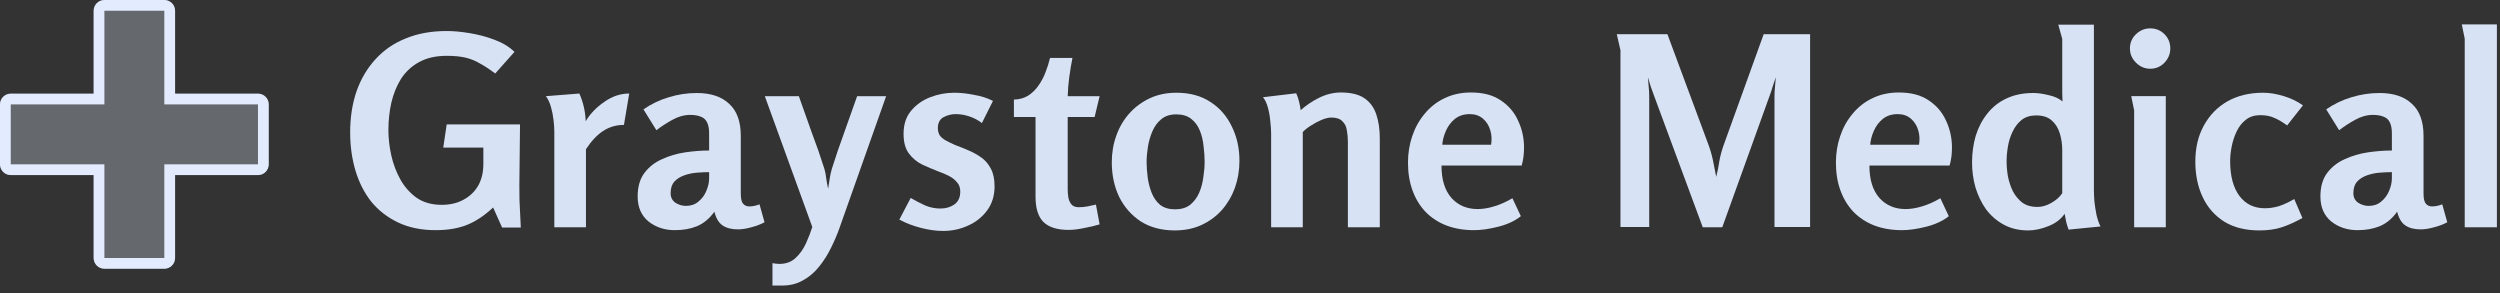 <svg width="307" height="36" viewBox="0 0 307 36" fill="none" xmlns="http://www.w3.org/2000/svg">
<rect x="0" y="0" width="307" height="36" fill="#333333" stroke="none"/>
<path d="M306.618 3V27.907H302.667V4.749L302.31 3H306.618Z" fill="#D8E2F5"/>
<path d="M292.201 11.422C293.928 11.422 295.256 11.864 296.184 12.75C297.134 13.614 297.609 14.92 297.609 16.669V23.762C297.609 24.388 297.707 24.809 297.901 25.025C298.095 25.241 298.344 25.349 298.646 25.349C298.862 25.349 299.067 25.327 299.261 25.284C299.477 25.241 299.693 25.176 299.909 25.09L300.524 27.292C300.049 27.551 299.51 27.756 298.905 27.908C298.3 28.08 297.75 28.167 297.253 28.167C296.476 28.167 295.85 28.005 295.375 27.681C294.9 27.357 294.565 26.796 294.371 25.997C293.766 26.839 293.053 27.433 292.233 27.778C291.434 28.102 290.527 28.264 289.512 28.264C288.26 28.264 287.18 27.908 286.273 27.195C285.388 26.461 284.946 25.435 284.946 24.118C284.946 22.952 285.215 22.002 285.755 21.268C286.317 20.512 287.04 19.94 287.925 19.551C288.811 19.141 289.761 18.86 290.775 18.709C291.812 18.558 292.794 18.483 293.723 18.483V16.377C293.723 15.794 293.636 15.341 293.464 15.017C293.313 14.693 293.064 14.466 292.719 14.337C292.373 14.186 291.931 14.11 291.391 14.11C290.657 14.11 289.923 14.315 289.188 14.726C288.454 15.136 287.807 15.557 287.245 15.989L285.658 13.43C286.63 12.761 287.666 12.264 288.767 11.94C289.89 11.595 291.035 11.422 292.201 11.422ZM293.723 21.138C293.269 21.138 292.773 21.16 292.233 21.203C291.693 21.246 291.175 21.354 290.678 21.527C290.182 21.7 289.771 21.959 289.448 22.304C289.145 22.65 288.994 23.125 288.994 23.73C288.994 24.226 289.188 24.615 289.577 24.895C289.987 25.154 290.419 25.284 290.873 25.284C291.477 25.284 291.985 25.111 292.395 24.766C292.827 24.42 293.151 23.989 293.367 23.47C293.604 22.93 293.723 22.401 293.723 21.883V21.138Z" fill="#D8E2F5"/>
<path d="M277.911 11.388C278.71 11.388 279.563 11.528 280.469 11.809C281.376 12.09 282.154 12.468 282.801 12.943L280.858 15.404C280.34 15.016 279.832 14.713 279.336 14.498C278.839 14.26 278.245 14.141 277.554 14.141C276.864 14.141 276.281 14.325 275.805 14.692C275.33 15.059 274.953 15.534 274.672 16.117C274.391 16.7 274.186 17.315 274.057 17.963C273.927 18.611 273.862 19.215 273.862 19.777C273.862 21.612 274.24 23.037 274.996 24.052C275.752 25.067 276.799 25.574 278.137 25.574C278.699 25.574 279.271 25.488 279.854 25.315C280.437 25.121 281.063 24.829 281.733 24.441L282.737 26.773C281.83 27.269 280.988 27.647 280.21 27.906C279.433 28.165 278.515 28.295 277.457 28.295C275.752 28.295 274.316 27.939 273.15 27.226C271.984 26.492 271.098 25.488 270.494 24.214C269.889 22.94 269.587 21.483 269.587 19.841C269.587 18.157 269.932 16.689 270.623 15.437C271.314 14.163 272.275 13.169 273.506 12.457C274.758 11.745 276.227 11.388 277.911 11.388Z" fill="#D8E2F5"/>
<path d="M266.511 5.947C266.511 6.616 266.273 7.199 265.798 7.696C265.323 8.192 264.74 8.441 264.049 8.441C263.38 8.441 262.797 8.192 262.3 7.696C261.804 7.199 261.556 6.616 261.556 5.947C261.556 5.256 261.804 4.673 262.3 4.198C262.797 3.723 263.38 3.485 264.049 3.485C264.74 3.485 265.323 3.723 265.798 4.198C266.273 4.673 266.511 5.256 266.511 5.947ZM265.96 11.809V27.906H262.074V13.558L261.717 11.809H265.96Z" fill="#D8E2F5"/>
<path d="M249.681 11.421C250.243 11.421 250.869 11.507 251.56 11.68C252.272 11.831 252.845 12.09 253.276 12.457C253.255 12.025 253.244 11.68 253.244 11.421C253.244 11.162 253.244 10.849 253.244 10.482V4.781L252.758 3.032H257.131V23.307C257.131 23.718 257.152 24.203 257.195 24.765C257.26 25.326 257.347 25.877 257.455 26.417C257.584 26.956 257.746 27.421 257.94 27.809L254.021 28.198C253.913 27.896 253.816 27.583 253.73 27.259C253.665 26.935 253.6 26.6 253.536 26.255C253.082 26.924 252.413 27.431 251.527 27.777C250.664 28.122 249.843 28.295 249.066 28.295C247.922 28.295 246.918 28.058 246.054 27.583C245.19 27.108 244.467 26.481 243.884 25.704C243.322 24.905 242.891 24.009 242.588 23.016C242.308 22.023 242.167 21.008 242.167 19.971C242.167 18.805 242.318 17.704 242.621 16.668C242.945 15.631 243.42 14.724 244.046 13.947C244.672 13.148 245.449 12.533 246.378 12.101C247.328 11.648 248.429 11.421 249.681 11.421ZM250.038 14.174C249.325 14.174 248.731 14.357 248.256 14.724C247.803 15.091 247.436 15.566 247.155 16.149C246.874 16.733 246.68 17.348 246.572 17.996C246.464 18.643 246.41 19.248 246.41 19.809C246.41 20.392 246.464 21.008 246.572 21.655C246.702 22.303 246.907 22.919 247.187 23.502C247.49 24.063 247.878 24.527 248.353 24.894C248.85 25.24 249.455 25.413 250.167 25.413C250.75 25.413 251.322 25.251 251.884 24.927C252.467 24.603 252.92 24.203 253.244 23.728V18.449C253.244 17.736 253.147 17.056 252.953 16.409C252.758 15.739 252.424 15.2 251.949 14.789C251.495 14.379 250.858 14.174 250.038 14.174Z" fill="#D8E2F5"/>
<path d="M233.191 11.357C234.681 11.357 235.901 11.681 236.851 12.329C237.823 12.976 238.535 13.818 238.989 14.855C239.464 15.87 239.701 16.96 239.701 18.126C239.701 18.472 239.679 18.839 239.636 19.227C239.593 19.594 239.518 19.961 239.41 20.328H229.564C229.564 22.056 229.974 23.384 230.794 24.312C231.615 25.219 232.684 25.673 234.001 25.673C234.627 25.673 235.296 25.565 236.009 25.349C236.743 25.133 237.499 24.798 238.276 24.345L239.312 26.547C238.578 27.13 237.65 27.562 236.527 27.843C235.426 28.123 234.433 28.264 233.547 28.264C232.295 28.264 231.161 28.069 230.147 27.681C229.153 27.292 228.3 26.731 227.588 25.997C226.897 25.262 226.368 24.388 226.001 23.373C225.634 22.358 225.45 21.225 225.45 19.972C225.45 18.828 225.623 17.748 225.968 16.733C226.314 15.697 226.821 14.779 227.491 13.98C228.16 13.16 228.97 12.523 229.92 12.069C230.891 11.594 231.982 11.357 233.191 11.357ZM233.029 14.013C232.317 14.013 231.712 14.207 231.215 14.596C230.74 14.984 230.373 15.47 230.114 16.053C229.855 16.636 229.704 17.208 229.661 17.77H235.653C235.76 17.144 235.728 16.55 235.555 15.989C235.383 15.405 235.08 14.93 234.648 14.563C234.217 14.196 233.677 14.013 233.029 14.013Z" fill="#D8E2F5"/>
<path d="M204.758 4.199L209.81 17.802C210.048 18.45 210.231 19.097 210.361 19.745C210.49 20.393 210.62 21.052 210.75 21.721C210.922 21.03 211.052 20.382 211.138 19.777C211.246 19.173 211.408 18.558 211.624 17.931L216.58 4.199H222.28V27.875H217.907V11.81C217.907 11.421 217.929 11.033 217.972 10.644C218.015 10.234 218.048 9.845 218.069 9.478C217.94 9.867 217.81 10.255 217.681 10.644C217.573 11.033 217.443 11.421 217.292 11.81L211.495 27.907H209.098L203.138 11.81C202.987 11.421 202.847 11.033 202.717 10.644C202.609 10.255 202.491 9.867 202.361 9.478C202.383 9.845 202.415 10.234 202.458 10.644C202.501 11.033 202.523 11.421 202.523 11.81V27.875H198.993V6.174L198.539 4.199H204.758Z" fill="#D8E2F5"/>
<path d="M180.641 11.357C182.131 11.357 183.351 11.681 184.301 12.329C185.273 12.976 185.985 13.818 186.439 14.855C186.914 15.87 187.151 16.96 187.151 18.126C187.151 18.472 187.13 18.839 187.086 19.227C187.043 19.594 186.968 19.961 186.86 20.328H177.014C177.014 22.056 177.424 23.384 178.244 24.312C179.065 25.219 180.134 25.673 181.451 25.673C182.077 25.673 182.746 25.565 183.459 25.349C184.193 25.133 184.949 24.798 185.726 24.345L186.762 26.547C186.028 27.13 185.1 27.562 183.977 27.843C182.876 28.123 181.883 28.264 180.997 28.264C179.745 28.264 178.611 28.069 177.597 27.681C176.603 27.292 175.75 26.731 175.038 25.997C174.347 25.262 173.818 24.388 173.451 23.373C173.084 22.358 172.9 21.225 172.9 19.972C172.9 18.828 173.073 17.748 173.418 16.733C173.764 15.697 174.271 14.779 174.941 13.98C175.61 13.16 176.42 12.523 177.37 12.069C178.342 11.594 179.432 11.357 180.641 11.357ZM180.479 14.013C179.767 14.013 179.162 14.207 178.665 14.596C178.19 14.984 177.823 15.47 177.564 16.053C177.305 16.636 177.154 17.208 177.111 17.77H183.103C183.211 17.144 183.178 16.55 183.005 15.989C182.833 15.405 182.53 14.93 182.099 14.563C181.667 14.196 181.127 14.013 180.479 14.013Z" fill="#D8E2F5"/>
<path d="M159.172 11.454C159.323 11.778 159.442 12.123 159.528 12.491C159.614 12.836 159.679 13.181 159.722 13.527C160.37 12.944 161.126 12.437 161.99 12.005C162.875 11.573 163.76 11.357 164.645 11.357C165.898 11.357 166.869 11.594 167.56 12.069C168.251 12.544 168.737 13.214 169.018 14.078C169.299 14.92 169.439 15.902 169.439 17.025V27.907H165.52V17.414C165.52 16.917 165.477 16.442 165.39 15.989C165.326 15.535 165.142 15.168 164.84 14.887C164.559 14.585 164.106 14.434 163.479 14.434C163.156 14.434 162.756 14.531 162.281 14.725C161.828 14.92 161.385 15.157 160.953 15.438C160.543 15.697 160.219 15.956 159.981 16.215V27.907H156.095V16.377C156.095 15.989 156.062 15.513 155.998 14.952C155.955 14.369 155.857 13.797 155.706 13.236C155.555 12.674 155.35 12.242 155.091 11.94L159.172 11.454Z" fill="#D8E2F5"/>
<path d="M144.269 28.295C142.649 28.295 141.257 27.928 140.091 27.194C138.946 26.438 138.061 25.434 137.435 24.182C136.83 22.908 136.528 21.493 136.528 19.939C136.528 18.773 136.711 17.682 137.078 16.668C137.446 15.631 137.975 14.724 138.665 13.947C139.378 13.148 140.22 12.522 141.192 12.068C142.163 11.615 143.254 11.388 144.463 11.388C146.104 11.388 147.497 11.766 148.641 12.522C149.785 13.256 150.66 14.26 151.265 15.534C151.891 16.786 152.204 18.19 152.204 19.744C152.204 20.91 152.02 22.012 151.653 23.048C151.286 24.063 150.757 24.97 150.066 25.769C149.375 26.546 148.544 27.161 147.572 27.615C146.601 28.068 145.499 28.295 144.269 28.295ZM144.301 25.704C145.057 25.704 145.672 25.52 146.147 25.153C146.622 24.765 146.989 24.279 147.248 23.696C147.507 23.091 147.68 22.454 147.767 21.785C147.875 21.094 147.929 20.457 147.929 19.874C147.929 19.269 147.885 18.632 147.799 17.963C147.734 17.272 147.583 16.635 147.346 16.052C147.108 15.447 146.752 14.962 146.277 14.595C145.823 14.228 145.208 14.044 144.431 14.044C143.696 14.044 143.092 14.238 142.617 14.627C142.142 15.016 141.775 15.512 141.516 16.117C141.257 16.721 141.073 17.358 140.965 18.028C140.857 18.697 140.803 19.312 140.803 19.874C140.803 20.457 140.846 21.083 140.933 21.753C141.019 22.422 141.181 23.059 141.418 23.663C141.656 24.268 142.001 24.765 142.455 25.153C142.93 25.52 143.545 25.704 144.301 25.704Z" fill="#D8E2F5"/>
<path d="M131.697 7.114C131.546 7.87 131.416 8.647 131.308 9.446C131.2 10.245 131.136 11.033 131.114 11.81H135.033L134.418 14.369H131.114V23.276C131.114 23.513 131.136 23.805 131.179 24.15C131.222 24.495 131.341 24.798 131.535 25.057C131.729 25.316 132.043 25.446 132.474 25.446C132.841 25.446 133.198 25.413 133.543 25.348C133.889 25.284 134.234 25.208 134.58 25.122L135.033 27.551C134.472 27.724 133.835 27.875 133.122 28.004C132.431 28.155 131.794 28.231 131.211 28.231C129.829 28.231 128.804 27.907 128.134 27.259C127.487 26.612 127.163 25.575 127.163 24.15V14.369H124.507V12.231C125.176 12.21 125.759 12.048 126.256 11.745C126.752 11.421 127.173 11.011 127.519 10.514C127.886 9.996 128.178 9.446 128.393 8.863C128.631 8.258 128.814 7.675 128.944 7.114H131.697Z" fill="#D8E2F5"/>
<path d="M117.176 11.388C117.932 11.388 118.742 11.475 119.605 11.647C120.491 11.798 121.268 12.047 121.937 12.392L120.577 15.113C120.145 14.767 119.638 14.498 119.055 14.303C118.493 14.109 117.932 14.012 117.371 14.012C116.831 14.012 116.323 14.141 115.848 14.4C115.395 14.659 115.168 15.102 115.168 15.728C115.168 16.095 115.255 16.408 115.427 16.668C115.622 16.905 115.881 17.11 116.205 17.283C116.528 17.456 116.885 17.628 117.273 17.801C117.792 17.995 118.331 18.211 118.893 18.449C119.454 18.686 119.983 18.978 120.48 19.323C120.976 19.669 121.376 20.133 121.678 20.716C121.981 21.277 122.132 22.001 122.132 22.886C122.132 24.03 121.829 25.013 121.225 25.833C120.62 26.654 119.832 27.28 118.86 27.712C117.91 28.144 116.896 28.36 115.816 28.36C114.952 28.36 114.024 28.23 113.031 27.971C112.059 27.712 111.195 27.377 110.439 26.967L111.832 24.311C112.394 24.635 112.977 24.937 113.581 25.218C114.186 25.477 114.823 25.607 115.492 25.607C116.14 25.607 116.701 25.445 117.176 25.121C117.673 24.775 117.921 24.246 117.921 23.534C117.921 23.059 117.792 22.681 117.533 22.4C117.295 22.098 116.971 21.839 116.561 21.623C116.151 21.407 115.697 21.213 115.201 21.04C114.531 20.781 113.873 20.5 113.225 20.198C112.577 19.874 112.037 19.421 111.605 18.837C111.174 18.255 110.958 17.456 110.958 16.441C110.958 15.296 111.26 14.357 111.865 13.623C112.491 12.867 113.279 12.306 114.229 11.939C115.179 11.572 116.161 11.388 117.176 11.388Z" fill="#D8E2F5"/>
<path d="M98.098 11.81C98.616 13.3 99.145 14.79 99.685 16.28C100.246 17.748 100.764 19.238 101.239 20.749C101.347 21.116 101.423 21.516 101.466 21.948C101.531 22.38 101.607 22.79 101.693 23.178C101.758 22.79 101.822 22.38 101.887 21.948C101.952 21.516 102.038 21.116 102.146 20.749C102.621 19.238 103.129 17.748 103.669 16.28C104.208 14.79 104.737 13.3 105.256 11.81H108.818L103.086 28.004C102.805 28.803 102.459 29.613 102.049 30.433C101.639 31.276 101.153 32.042 100.592 32.733C100.03 33.446 99.372 34.007 98.616 34.417C97.882 34.849 97.029 35.065 96.057 35.065H94.859V32.312C94.989 32.334 95.118 32.355 95.248 32.377C95.399 32.398 95.55 32.409 95.701 32.409C96.522 32.409 97.191 32.161 97.709 31.664C98.227 31.189 98.648 30.595 98.972 29.883C99.296 29.17 99.555 28.501 99.75 27.875L93.92 11.81H98.098Z" fill="#D8E2F5"/>
<path d="M85.559 11.422C87.286 11.422 88.614 11.864 89.543 12.75C90.493 13.614 90.968 14.92 90.968 16.669V23.762C90.968 24.388 91.065 24.809 91.259 25.025C91.454 25.241 91.702 25.349 92.004 25.349C92.22 25.349 92.425 25.327 92.62 25.284C92.835 25.241 93.052 25.176 93.267 25.09L93.883 27.292C93.408 27.551 92.868 27.756 92.263 27.908C91.659 28.08 91.108 28.167 90.612 28.167C89.834 28.167 89.208 28.005 88.733 27.681C88.258 27.357 87.923 26.796 87.729 25.997C87.124 26.839 86.412 27.433 85.591 27.778C84.792 28.102 83.885 28.264 82.871 28.264C81.618 28.264 80.539 27.908 79.632 27.195C78.747 26.461 78.304 25.435 78.304 24.118C78.304 22.952 78.574 22.002 79.114 21.268C79.675 20.512 80.398 19.94 81.284 19.551C82.169 19.141 83.119 18.86 84.134 18.709C85.17 18.558 86.153 18.483 87.081 18.483V16.377C87.081 15.794 86.995 15.341 86.822 15.017C86.671 14.693 86.423 14.466 86.077 14.337C85.732 14.186 85.289 14.11 84.749 14.11C84.015 14.11 83.281 14.315 82.547 14.726C81.813 15.136 81.165 15.557 80.603 15.989L79.016 13.43C79.988 12.761 81.025 12.264 82.126 11.94C83.249 11.595 84.393 11.422 85.559 11.422ZM87.081 21.138C86.628 21.138 86.131 21.16 85.591 21.203C85.052 21.246 84.533 21.354 84.037 21.527C83.54 21.7 83.13 21.959 82.806 22.304C82.504 22.65 82.353 23.125 82.353 23.73C82.353 24.226 82.547 24.615 82.936 24.895C83.346 25.154 83.778 25.284 84.231 25.284C84.836 25.284 85.343 25.111 85.753 24.766C86.185 24.42 86.509 23.989 86.725 23.47C86.962 22.93 87.081 22.401 87.081 21.883V21.138Z" fill="#D8E2F5"/>
<path d="M71.147 11.486C71.622 12.566 71.881 13.699 71.924 14.887C72.464 13.98 73.219 13.192 74.191 12.522C75.163 11.831 76.188 11.486 77.268 11.486L76.62 15.34C75.67 15.34 74.817 15.588 74.062 16.085C73.328 16.56 72.626 17.305 71.956 18.32V27.907H68.07V16.15C68.07 15.739 68.037 15.264 67.973 14.725C67.908 14.163 67.8 13.623 67.649 13.105C67.498 12.587 67.292 12.155 67.033 11.81L71.147 11.486Z" fill="#D8E2F5"/>
<path d="M54.854 3.81C55.696 3.81 56.636 3.896 57.672 4.069C58.73 4.242 59.745 4.512 60.716 4.879C61.71 5.246 62.53 5.743 63.178 6.369L60.814 9.025C60.123 8.506 59.496 8.096 58.935 7.794C58.395 7.47 57.812 7.232 57.186 7.081C56.56 6.93 55.783 6.855 54.854 6.855C53.515 6.855 52.382 7.114 51.453 7.632C50.547 8.129 49.812 8.809 49.251 9.672C48.711 10.536 48.312 11.518 48.053 12.62C47.815 13.699 47.696 14.822 47.696 15.988C47.696 16.981 47.815 18.018 48.053 19.097C48.29 20.155 48.668 21.149 49.186 22.077C49.704 22.984 50.374 23.729 51.194 24.312C52.036 24.873 53.051 25.154 54.239 25.154C55.254 25.154 56.139 24.949 56.895 24.539C57.672 24.128 58.276 23.556 58.708 22.822C59.14 22.066 59.356 21.17 59.356 20.134V18.126H54.433L54.854 15.275H63.858L63.793 21.235C63.772 22.358 63.772 23.481 63.793 24.603C63.837 25.705 63.891 26.817 63.955 27.939H61.656L60.554 25.478C59.496 26.471 58.428 27.184 57.348 27.616C56.268 28.047 54.984 28.263 53.494 28.263C51.745 28.263 50.212 27.95 48.895 27.324C47.578 26.698 46.476 25.845 45.591 24.765C44.727 23.664 44.08 22.39 43.648 20.944C43.216 19.475 43 17.921 43 16.28C43 14.423 43.259 12.739 43.777 11.227C44.317 9.694 45.094 8.377 46.109 7.276C47.124 6.153 48.366 5.3 49.834 4.717C51.302 4.112 52.976 3.81 54.854 3.81Z" fill="#D8E2F5"/>
<path d="M20.18 0C20.909 0 21.5 0.591 21.5 1.32V11.5H31.68C32.409 11.5 33 12.091 33 12.82V20.18C33 20.909 32.409 21.5 31.68 21.5H21.5V31.68C21.5 32.409 20.909 33 20.18 33H12.82C12.091 33 11.5 32.409 11.5 31.68V21.5H1.32C0.591 21.5 4.56018e-08 20.909 0 20.18V12.82C0 12.091 0.591 11.5 1.32 11.5H11.5V1.32C11.5 0.591 12.091 8.70888e-05 12.82 0H20.18Z" fill="#D8E2F5" fill-opacity="0.3"/>
<path d="M11.5 31.68V21.5H1.32V20.18H12.82V33C12.091 33 11.5 32.409 11.5 31.68ZM20.18 31.68V33H12.82V31.68H20.18ZM20.18 20.18H31.68V21.5H21.5V31.68C21.5 32.409 20.909 33 20.18 33V20.18ZM31.68 12.82H20.18V1.32H12.82V12.82H1.32V21.5C0.591 21.5 4.56018e-08 20.909 0 20.18V12.82C0 12.091 0.591 11.5 1.32 11.5H11.5V1.32C11.5 0.591 12.091 8.70888e-05 12.82 0H20.18C20.909 0 21.5 0.591 21.5 1.32V11.5H31.68C32.409 11.5 33 12.091 33 12.82V20.18C33 20.909 32.409 21.5 31.68 21.5V12.82Z" fill="#E3ECFF"/>
</svg>
